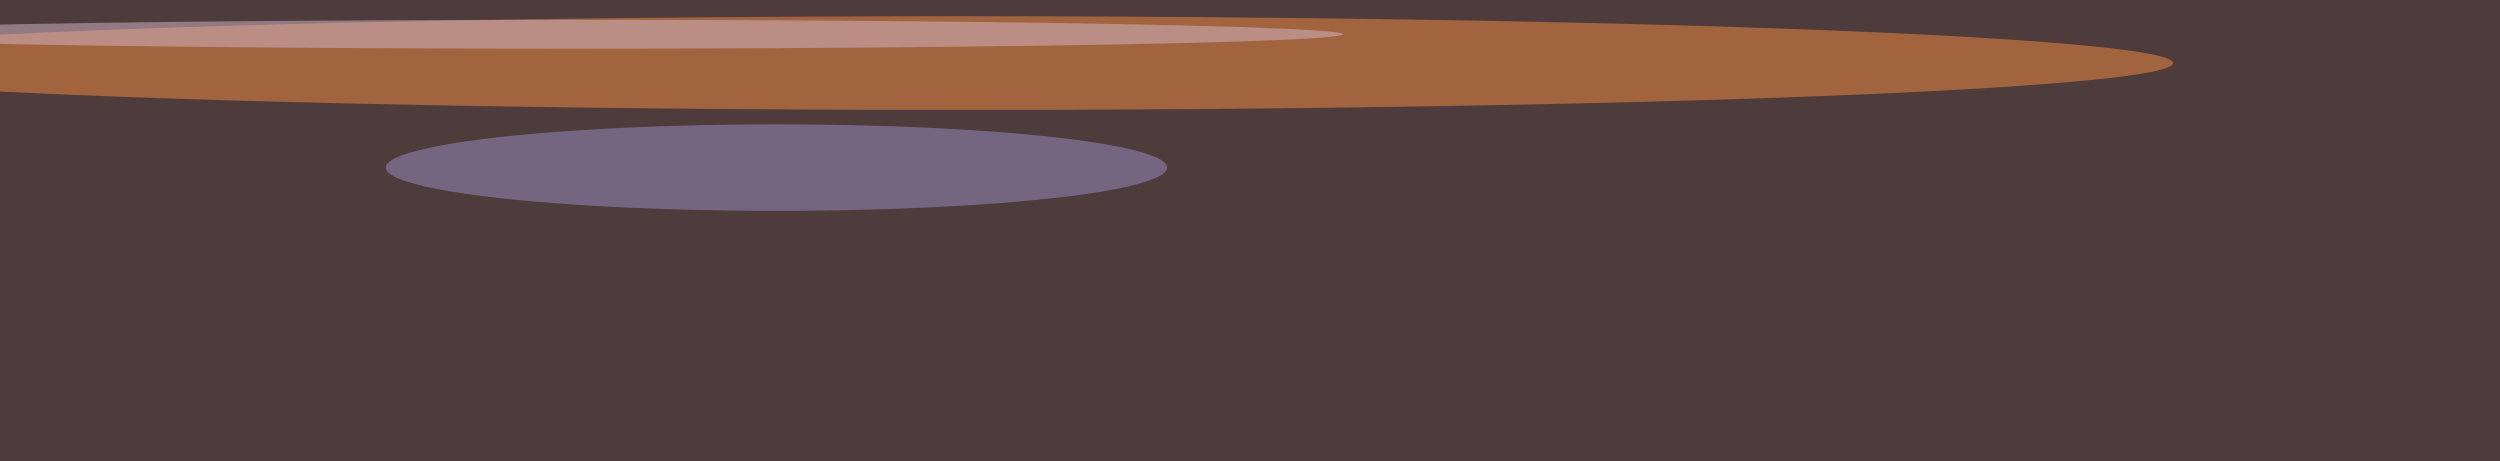 <svg xmlns="http://www.w3.org/2000/svg" version="1.1"  viewBox="0 0 600 300" preserveAspectRatio="none" width="168" height="31"><filter id="b"><feGaussianBlur stdDeviation="60"/></filter> <rect width="100%" height="100%" fill="#4e3b3b"/> <g filter="url(#b)"><g transform="scale(2.344) translate(0.5 0.5)"> <ellipse fill="#f48d45" fill-opacity="0.502" cx="98" cy="17" rx="124" ry="13"/> <ellipse fill="#d6b8c9" fill-opacity="0.502" cx="58" cy="9" rx="79" ry="4"/> <ellipse fill="#998fc6" fill-opacity="0.502" cx="79" cy="46" rx="40" ry="12"/> </g></g></svg>